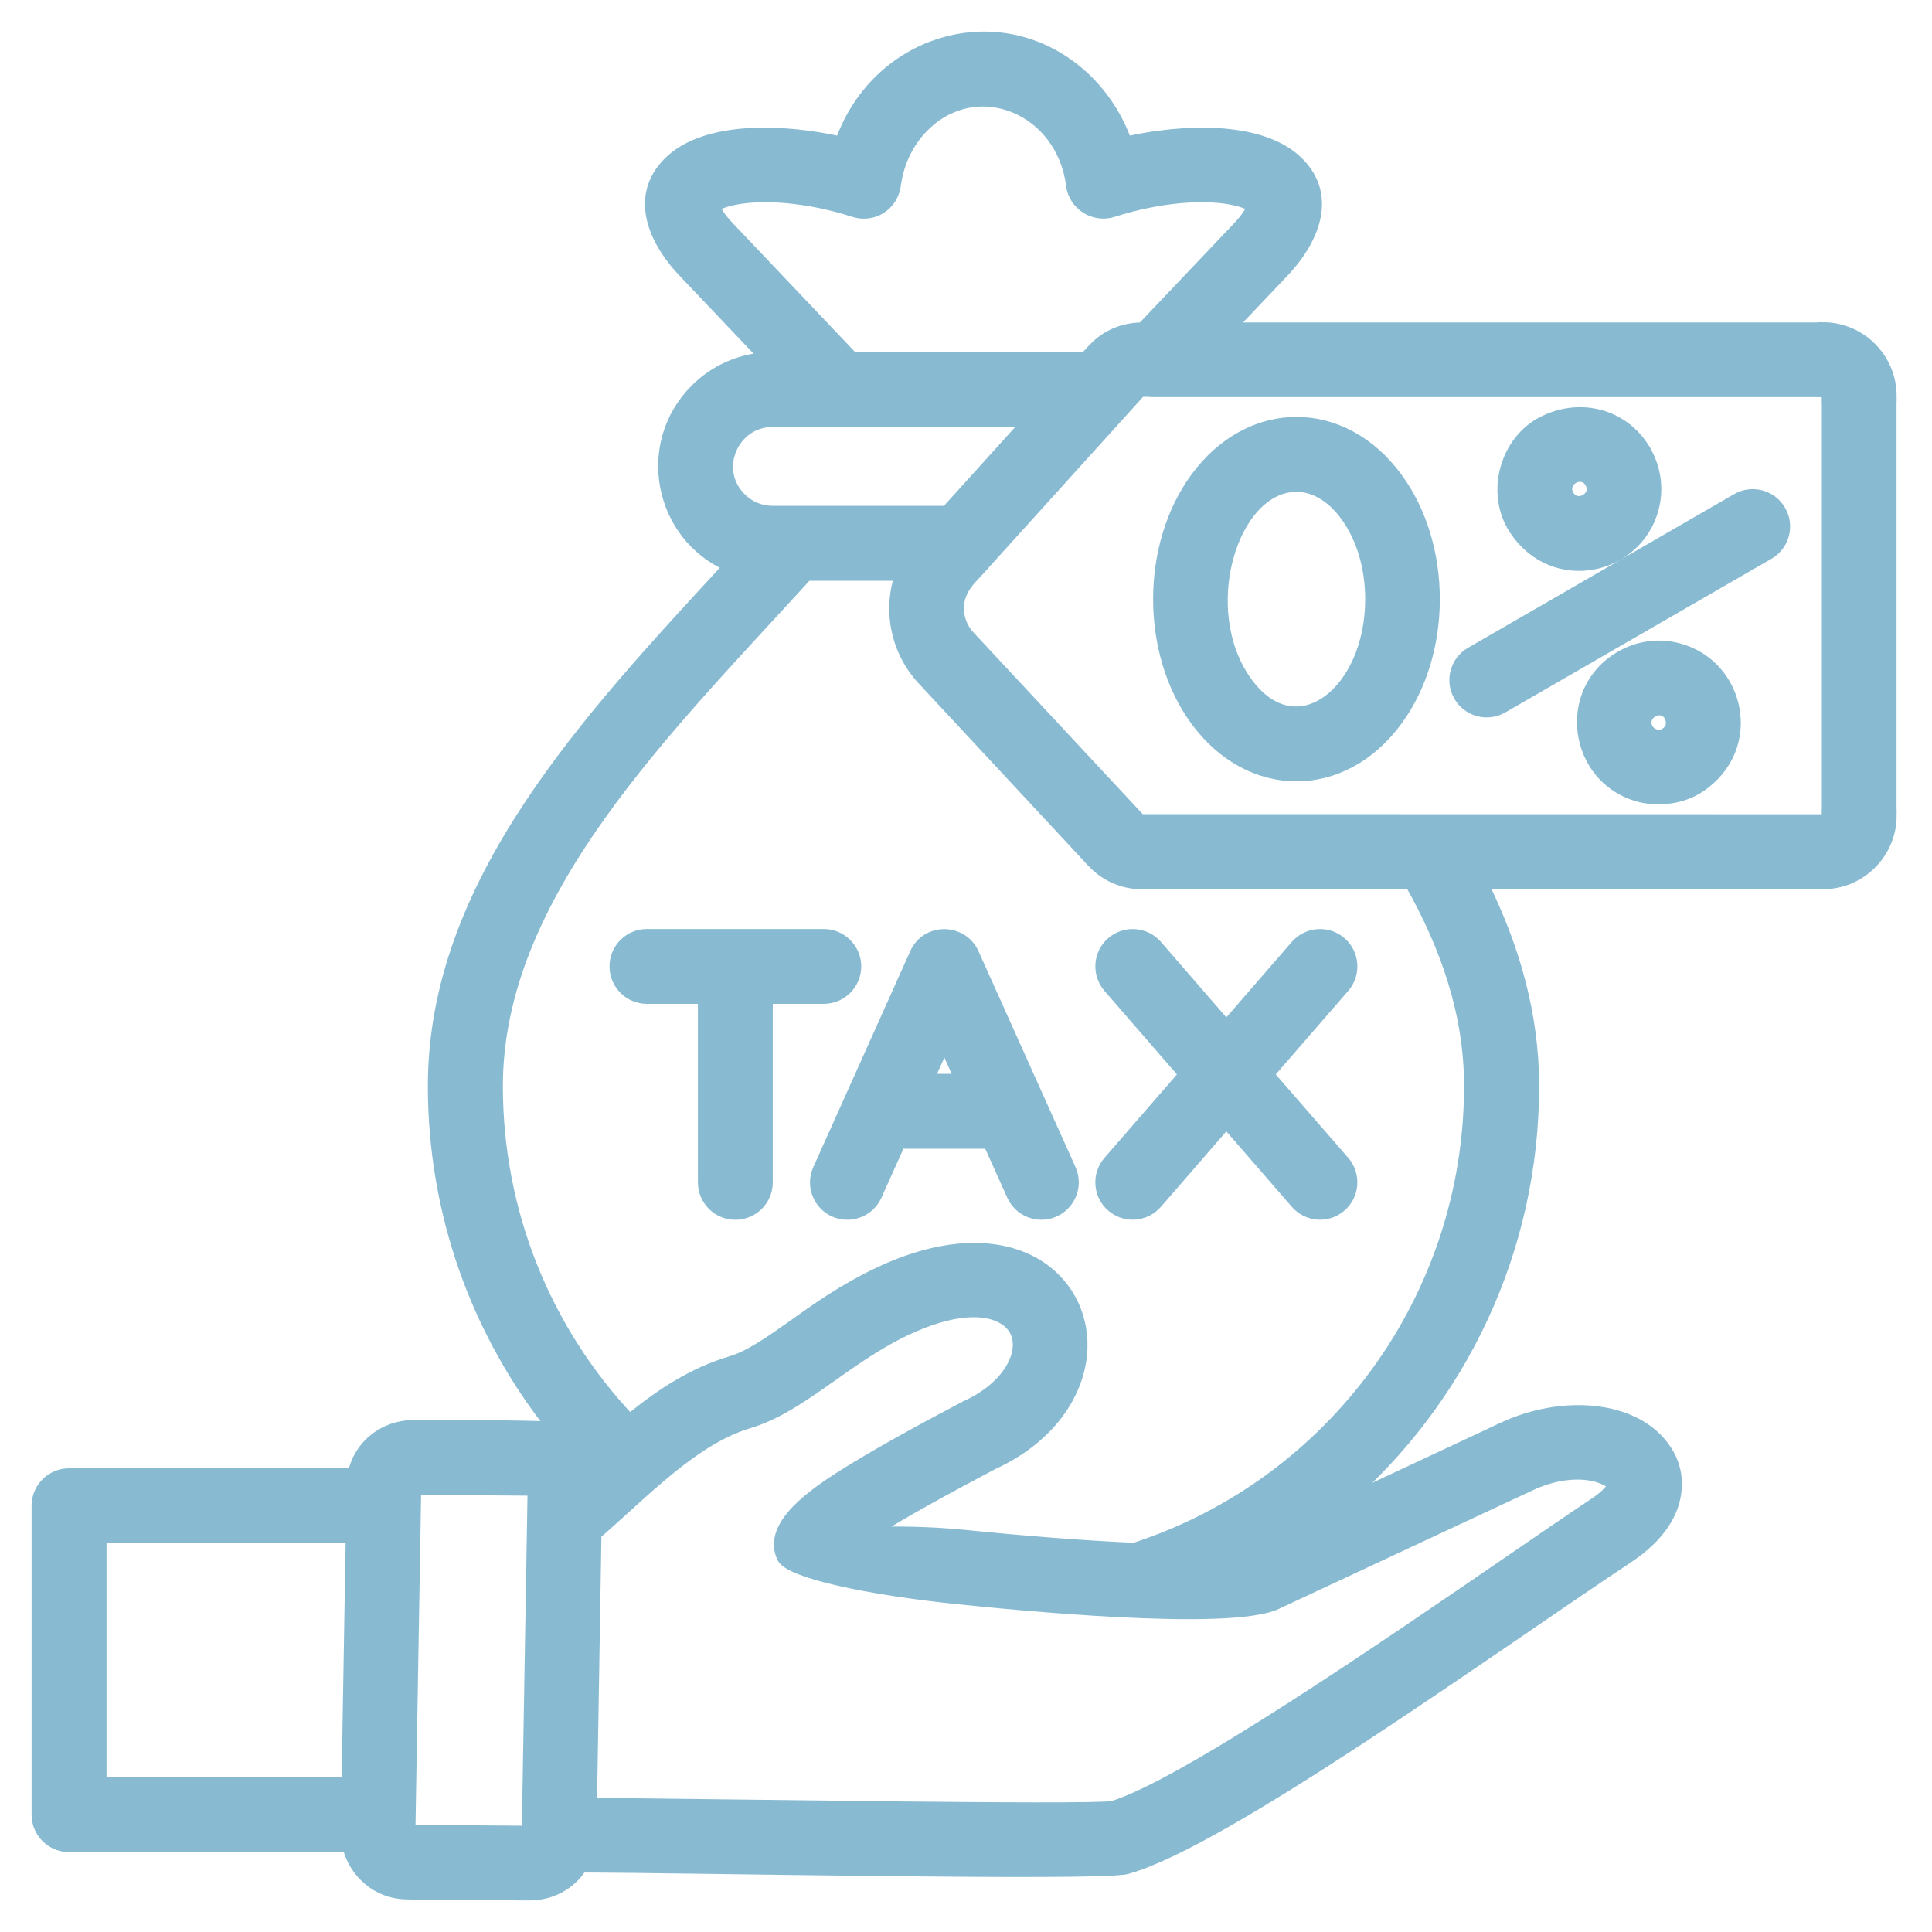 <svg width="52" height="52" viewBox="0 0 52 52" fill="none" xmlns="http://www.w3.org/2000/svg">
<path d="M14.905 38.47C12.822 35.867 11.666 32.636 11.666 29.229C11.666 23.778 15.787 19.393 19.62 15.235C17.747 14.414 17.254 11.956 18.723 10.484C19.224 9.982 19.89 9.679 20.597 9.632L18.407 7.327C17.506 6.38 17.105 5.191 18.057 4.316C19.063 3.391 21.137 3.489 22.626 3.823C23.627 1.003 27.012 0.052 29.193 2.096C29.685 2.561 30.075 3.152 30.315 3.823C31.802 3.489 33.876 3.392 34.884 4.316C35.836 5.191 35.434 6.381 34.534 7.327L33.108 8.829H49.065V8.823C50.078 8.823 50.899 9.647 50.899 10.66H50.896V21.947H50.899C50.899 22.96 50.078 23.784 49.065 23.784H39.907C40.749 25.493 41.276 27.303 41.276 29.228C41.276 33.635 39.336 37.69 36.117 40.459L40.461 38.426C42.006 37.705 43.937 37.811 44.773 38.934C45.022 39.265 45.148 39.652 45.113 40.074C45.068 40.698 44.679 41.352 43.82 41.921C40.115 44.382 32.921 49.583 30.327 50.292C29.621 50.486 18.504 50.255 15.651 50.249C15.353 50.718 14.827 51.003 14.249 51C13.148 50.99 12.022 51.003 10.924 50.972C10.164 50.957 9.54 50.412 9.367 49.7H1.861C1.386 49.7 1 49.318 1 48.843V40.526C1 40.052 1.386 39.669 1.861 39.669H9.51C9.663 38.903 10.344 38.367 11.132 38.373C12.236 38.379 13.358 38.366 14.459 38.397C14.614 38.401 14.766 38.424 14.905 38.47ZM9.343 47.987C9.382 45.785 9.419 43.585 9.455 41.383H2.718V47.987H9.343ZM11.18 40.465L11.031 49.265L14.194 49.29L14.35 40.107L11.186 40.082L11.18 40.465ZM15.918 48.541C18.659 48.556 29.326 48.738 29.946 48.623C31.841 48.048 37.224 44.356 40.696 41.974C41.566 41.38 42.314 40.863 42.874 40.493C43.235 40.253 43.394 40.077 43.403 39.958L43.396 39.961C43.36 39.909 43.287 39.86 43.186 39.815C42.724 39.604 41.979 39.604 41.182 39.979L34.35 43.17C33.084 43.76 27.277 43.182 25.815 43.031C23.341 42.779 21.249 42.325 21.06 41.92C20.707 41.166 21.568 40.408 22.708 39.697C23.56 39.161 24.698 38.531 25.926 37.886C25.951 37.871 25.975 37.859 25.999 37.847C27.399 37.214 27.785 35.982 27.03 35.508C26.538 35.197 25.643 35.197 24.354 35.811C22.733 36.587 21.559 37.874 20.154 38.296C18.666 38.741 17.349 40.155 16.038 41.292C15.998 43.708 15.958 46.126 15.918 48.541ZM30.531 41.675C35.872 39.936 39.555 34.941 39.555 29.229C39.555 27.276 38.92 25.476 37.967 23.785H30.74C30.226 23.785 29.748 23.575 29.399 23.198L24.836 18.292C24.492 17.922 24.253 17.465 24.147 16.97C24.041 16.476 24.07 15.961 24.231 15.482H21.719C17.944 19.63 13.385 24.053 13.385 29.23C13.385 32.613 14.671 35.797 16.946 38.209C17.807 37.507 18.667 36.95 19.665 36.653C20.189 36.497 20.739 36.105 21.363 35.664C22.001 35.208 22.71 34.706 23.619 34.272C25.518 33.365 27.005 33.469 27.945 34.059C28.779 34.585 29.204 35.501 29.107 36.471C28.997 37.554 28.233 38.713 26.725 39.404C25.496 40.052 24.389 40.66 23.613 41.146C23.555 41.183 23.5 41.213 23.445 41.244C24.047 41.232 24.936 41.223 25.989 41.329C27.462 41.478 29.11 41.612 30.531 41.675ZM43.403 39.958C43.403 39.951 43.403 39.958 43.4 39.961L43.403 39.958ZM34.881 25.451C35.191 25.093 35.733 25.055 36.088 25.363C36.446 25.673 36.484 26.215 36.176 26.57L34.138 28.918L36.176 31.263C36.483 31.622 36.446 32.16 36.088 32.47C35.732 32.78 35.191 32.74 34.881 32.382L33.007 30.222L31.134 32.382C30.824 32.74 30.282 32.78 29.927 32.47C29.568 32.16 29.531 31.621 29.839 31.263L31.876 28.918L29.839 26.57C29.532 26.214 29.568 25.673 29.927 25.363C30.283 25.056 30.824 25.093 31.134 25.451L33.007 27.611L34.881 25.451ZM23.587 32.174C23.395 32.606 22.891 32.797 22.458 32.606C22.026 32.414 21.832 31.907 22.026 31.477L24.636 25.662C24.946 24.974 25.904 25.005 26.199 25.662L28.812 31.477C29.004 31.907 28.808 32.414 28.377 32.606C27.948 32.798 27.44 32.606 27.248 32.174L26.615 30.768H24.219L23.587 32.174ZM25.418 28.098L24.989 29.053H25.846L25.418 28.098ZM17.412 26.869C16.938 26.869 16.555 26.486 16.555 26.011C16.555 25.537 16.938 25.154 17.412 25.154H22.17C22.644 25.154 23.03 25.537 23.03 26.011C23.03 26.486 22.644 26.869 22.17 26.869H20.649V31.824C20.649 32.298 20.266 32.681 19.792 32.681C19.318 32.681 18.934 32.298 18.934 31.824V26.869H17.412ZM46.752 13.428C47.159 13.194 47.682 13.334 47.917 13.745C48.154 14.152 48.011 14.675 47.604 14.91L40.44 19.046C40.243 19.159 40.01 19.189 39.791 19.13C39.572 19.07 39.386 18.927 39.273 18.73C39.039 18.322 39.178 17.799 39.589 17.564L46.752 13.428ZM44.248 12.069C44.285 12.117 44.313 12.171 44.336 12.226C44.577 12.695 44.622 13.218 44.494 13.692C44.053 15.335 41.823 15.839 40.769 14.254C40.124 13.284 40.507 11.854 41.553 11.34C42.554 10.852 43.68 11.159 44.248 12.069ZM42.807 12.99C42.582 12.601 41.992 12.942 42.214 13.33C42.436 13.72 43.029 13.383 42.807 12.99ZM34.896 13.088C33.165 13.088 32.144 16.43 33.566 18.375C34.901 20.197 36.894 18.624 36.894 16.127C36.894 15.238 36.638 14.444 36.222 13.879C35.866 13.388 35.395 13.088 34.896 13.088ZM32.185 12.866C33.646 10.873 36.146 10.873 37.602 12.866C38.937 14.684 38.937 17.568 37.602 19.387C36.145 21.379 33.645 21.379 32.185 19.387C30.853 17.568 30.853 14.684 32.185 12.866ZM44.93 19.25C44.683 18.897 44.132 19.244 44.349 19.622C44.44 19.779 44.656 19.837 44.818 19.746V19.743C44.991 19.642 45.036 19.441 44.93 19.25ZM45.18 17.462C46.828 17.902 47.324 20.136 45.74 21.187C45.271 21.497 44.636 21.57 44.115 21.434C42.369 20.965 42.023 18.59 43.623 17.669C44.115 17.385 44.671 17.324 45.18 17.462ZM31.161 10.538C30.945 10.548 30.731 10.495 30.658 10.578L26.537 15.134C26.202 15.542 25.792 15.797 25.794 16.387C25.798 16.649 25.895 16.913 26.09 17.123L30.692 22.063L49.063 22.066C49.127 22.066 49.182 22.011 49.182 21.947H49.185V10.661H49.182C49.182 10.596 49.127 10.542 49.063 10.542V10.538H31.161ZM30.746 8.829L33.293 6.146C33.542 5.885 33.67 5.69 33.704 5.559C33.616 5.49 33.463 5.432 33.259 5.384C32.441 5.195 31.185 5.299 29.953 5.694C29.448 5.855 28.91 5.514 28.843 4.985C28.584 2.945 26.358 1.998 24.922 3.343C24.49 3.747 24.192 4.313 24.101 4.954C24.037 5.529 23.496 5.858 22.987 5.694C21.756 5.298 20.499 5.195 19.681 5.384C19.477 5.432 19.325 5.49 19.237 5.559C19.267 5.69 19.398 5.885 19.648 6.146L22.951 9.626H29.214C29.47 9.343 29.634 9.149 30.005 8.981C30.236 8.881 30.485 8.829 30.746 8.829ZM27.663 11.342H20.792C19.734 11.342 19.164 12.638 19.937 13.408C20.156 13.63 20.46 13.764 20.792 13.764H25.474L27.663 11.342Z" fill="#88BBD2"/>
<path d="M43.403 39.958C43.394 40.077 43.235 40.253 42.874 40.493C42.314 40.863 41.566 41.38 40.696 41.974C37.224 44.356 31.841 48.048 29.946 48.623C29.326 48.738 18.659 48.556 15.918 48.541C15.958 46.126 15.998 43.708 16.038 41.292C17.349 40.155 18.666 38.741 20.154 38.296C21.559 37.874 22.733 36.587 24.354 35.811C25.643 35.197 26.538 35.197 27.03 35.508C27.785 35.982 27.399 37.214 25.999 37.847C25.975 37.859 25.951 37.871 25.926 37.886C24.698 38.531 23.56 39.161 22.708 39.697C21.568 40.408 20.707 41.166 21.06 41.92C21.249 42.325 23.341 42.779 25.815 43.031C27.277 43.182 33.084 43.76 34.35 43.17L41.182 39.979C41.979 39.604 42.724 39.604 43.186 39.815C43.287 39.86 43.36 39.909 43.396 39.961L43.403 39.958ZM43.403 39.958C43.403 39.951 43.403 39.958 43.4 39.961L43.403 39.958ZM14.905 38.47C12.822 35.867 11.666 32.636 11.666 29.229C11.666 23.778 15.787 19.393 19.62 15.235C17.747 14.414 17.254 11.956 18.723 10.484C19.224 9.982 19.89 9.679 20.597 9.632L18.407 7.327C17.506 6.38 17.105 5.191 18.057 4.316C19.063 3.391 21.137 3.489 22.626 3.823C23.627 1.003 27.012 0.052 29.193 2.096C29.685 2.561 30.075 3.152 30.315 3.823C31.802 3.489 33.876 3.392 34.884 4.316C35.836 5.191 35.434 6.381 34.534 7.327L33.108 8.829H49.065V8.823C50.078 8.823 50.899 9.647 50.899 10.66H50.896V21.947H50.899C50.899 22.96 50.078 23.784 49.065 23.784H39.907C40.749 25.493 41.276 27.303 41.276 29.228C41.276 33.635 39.336 37.69 36.117 40.459L40.461 38.426C42.006 37.705 43.937 37.811 44.773 38.934C45.022 39.265 45.148 39.652 45.113 40.074C45.068 40.698 44.679 41.352 43.82 41.921C40.115 44.382 32.921 49.583 30.327 50.292C29.621 50.486 18.504 50.255 15.651 50.249C15.353 50.718 14.827 51.003 14.249 51C13.148 50.99 12.022 51.003 10.924 50.972C10.164 50.957 9.54 50.412 9.367 49.7H1.861C1.386 49.7 1 49.318 1 48.843V40.526C1 40.052 1.386 39.669 1.861 39.669H9.51C9.663 38.903 10.344 38.367 11.132 38.373C12.236 38.379 13.358 38.366 14.459 38.397C14.614 38.401 14.766 38.424 14.905 38.47ZM9.343 47.987C9.382 45.785 9.419 43.585 9.455 41.383H2.718V47.987H9.343ZM11.18 40.465L11.031 49.265L14.194 49.29L14.35 40.107L11.186 40.082L11.18 40.465ZM30.531 41.675C35.872 39.936 39.555 34.941 39.555 29.229C39.555 27.276 38.92 25.476 37.967 23.785H30.74C30.226 23.785 29.748 23.575 29.399 23.198L24.836 18.292C24.492 17.922 24.253 17.465 24.147 16.97C24.041 16.476 24.07 15.961 24.231 15.482H21.719C17.944 19.63 13.385 24.053 13.385 29.23C13.385 32.613 14.671 35.797 16.946 38.209C17.807 37.507 18.667 36.95 19.665 36.653C20.189 36.497 20.739 36.105 21.363 35.664C22.001 35.208 22.71 34.706 23.619 34.272C25.518 33.365 27.005 33.469 27.945 34.059C28.779 34.585 29.204 35.501 29.107 36.471C28.997 37.554 28.233 38.713 26.725 39.404C25.496 40.052 24.389 40.66 23.613 41.146C23.555 41.183 23.5 41.213 23.445 41.244C24.047 41.232 24.936 41.223 25.989 41.329C27.462 41.478 29.11 41.612 30.531 41.675ZM34.881 25.451C35.191 25.093 35.733 25.055 36.088 25.363C36.446 25.673 36.484 26.215 36.176 26.57L34.138 28.918L36.176 31.263C36.483 31.622 36.446 32.16 36.088 32.47C35.732 32.78 35.191 32.74 34.881 32.382L33.007 30.222L31.134 32.382C30.824 32.74 30.282 32.78 29.927 32.47C29.568 32.16 29.531 31.621 29.839 31.263L31.876 28.918L29.839 26.57C29.532 26.214 29.568 25.673 29.927 25.363C30.283 25.056 30.824 25.093 31.134 25.451L33.007 27.611L34.881 25.451ZM23.587 32.174C23.395 32.606 22.891 32.797 22.458 32.606C22.026 32.414 21.832 31.907 22.026 31.477L24.636 25.662C24.946 24.974 25.904 25.005 26.199 25.662L28.812 31.477C29.004 31.907 28.808 32.414 28.377 32.606C27.948 32.798 27.44 32.606 27.248 32.174L26.615 30.768H24.219L23.587 32.174ZM25.418 28.098L24.989 29.053H25.846L25.418 28.098ZM17.412 26.869C16.938 26.869 16.555 26.486 16.555 26.011C16.555 25.537 16.938 25.154 17.412 25.154H22.17C22.644 25.154 23.03 25.537 23.03 26.011C23.03 26.486 22.644 26.869 22.17 26.869H20.649V31.824C20.649 32.298 20.266 32.681 19.792 32.681C19.318 32.681 18.934 32.298 18.934 31.824V26.869H17.412ZM46.752 13.428C47.159 13.194 47.682 13.334 47.917 13.745C48.154 14.152 48.011 14.675 47.604 14.91L40.44 19.046C40.243 19.159 40.01 19.189 39.791 19.13C39.572 19.07 39.386 18.927 39.273 18.73C39.039 18.322 39.178 17.799 39.589 17.564L46.752 13.428ZM44.248 12.069C44.285 12.117 44.313 12.171 44.336 12.226C44.577 12.695 44.622 13.218 44.494 13.692C44.053 15.335 41.823 15.839 40.769 14.254C40.124 13.284 40.507 11.854 41.553 11.34C42.554 10.852 43.68 11.159 44.248 12.069ZM42.807 12.99C42.582 12.601 41.992 12.942 42.214 13.33C42.436 13.72 43.029 13.383 42.807 12.99ZM34.896 13.088C33.165 13.088 32.144 16.43 33.566 18.375C34.901 20.197 36.894 18.624 36.894 16.127C36.894 15.238 36.638 14.444 36.222 13.879C35.866 13.388 35.395 13.088 34.896 13.088ZM32.185 12.866C33.646 10.873 36.146 10.873 37.602 12.866C38.937 14.684 38.937 17.568 37.602 19.387C36.145 21.379 33.645 21.379 32.185 19.387C30.853 17.568 30.853 14.684 32.185 12.866ZM44.93 19.25C44.683 18.897 44.132 19.244 44.349 19.622C44.44 19.779 44.656 19.837 44.818 19.746V19.743C44.991 19.642 45.036 19.441 44.93 19.25ZM45.18 17.462C46.828 17.902 47.324 20.136 45.74 21.187C45.271 21.497 44.636 21.57 44.115 21.434C42.369 20.965 42.023 18.59 43.623 17.669C44.115 17.385 44.671 17.324 45.18 17.462ZM31.161 10.538C30.945 10.548 30.731 10.495 30.658 10.578L26.537 15.134C26.202 15.542 25.792 15.797 25.794 16.387C25.798 16.649 25.895 16.913 26.09 17.123L30.692 22.063L49.063 22.066C49.127 22.066 49.182 22.011 49.182 21.947H49.185V10.661H49.182C49.182 10.596 49.127 10.542 49.063 10.542V10.538H31.161ZM30.746 8.829L33.293 6.146C33.542 5.885 33.67 5.69 33.704 5.559C33.616 5.49 33.463 5.432 33.259 5.384C32.441 5.195 31.185 5.299 29.953 5.694C29.448 5.855 28.91 5.514 28.843 4.985C28.584 2.945 26.358 1.998 24.922 3.343C24.49 3.747 24.192 4.313 24.101 4.954C24.037 5.529 23.496 5.858 22.987 5.694C21.756 5.298 20.499 5.195 19.681 5.384C19.477 5.432 19.325 5.49 19.237 5.559C19.267 5.69 19.398 5.885 19.648 6.146L22.951 9.626H29.214C29.47 9.343 29.634 9.149 30.005 8.981C30.236 8.881 30.485 8.829 30.746 8.829ZM27.663 11.342H20.792C19.734 11.342 19.164 12.638 19.937 13.408C20.156 13.63 20.46 13.764 20.792 13.764H25.474L27.663 11.342Z" stroke="#88BBD2" stroke-width="0.3"/>
</svg>
